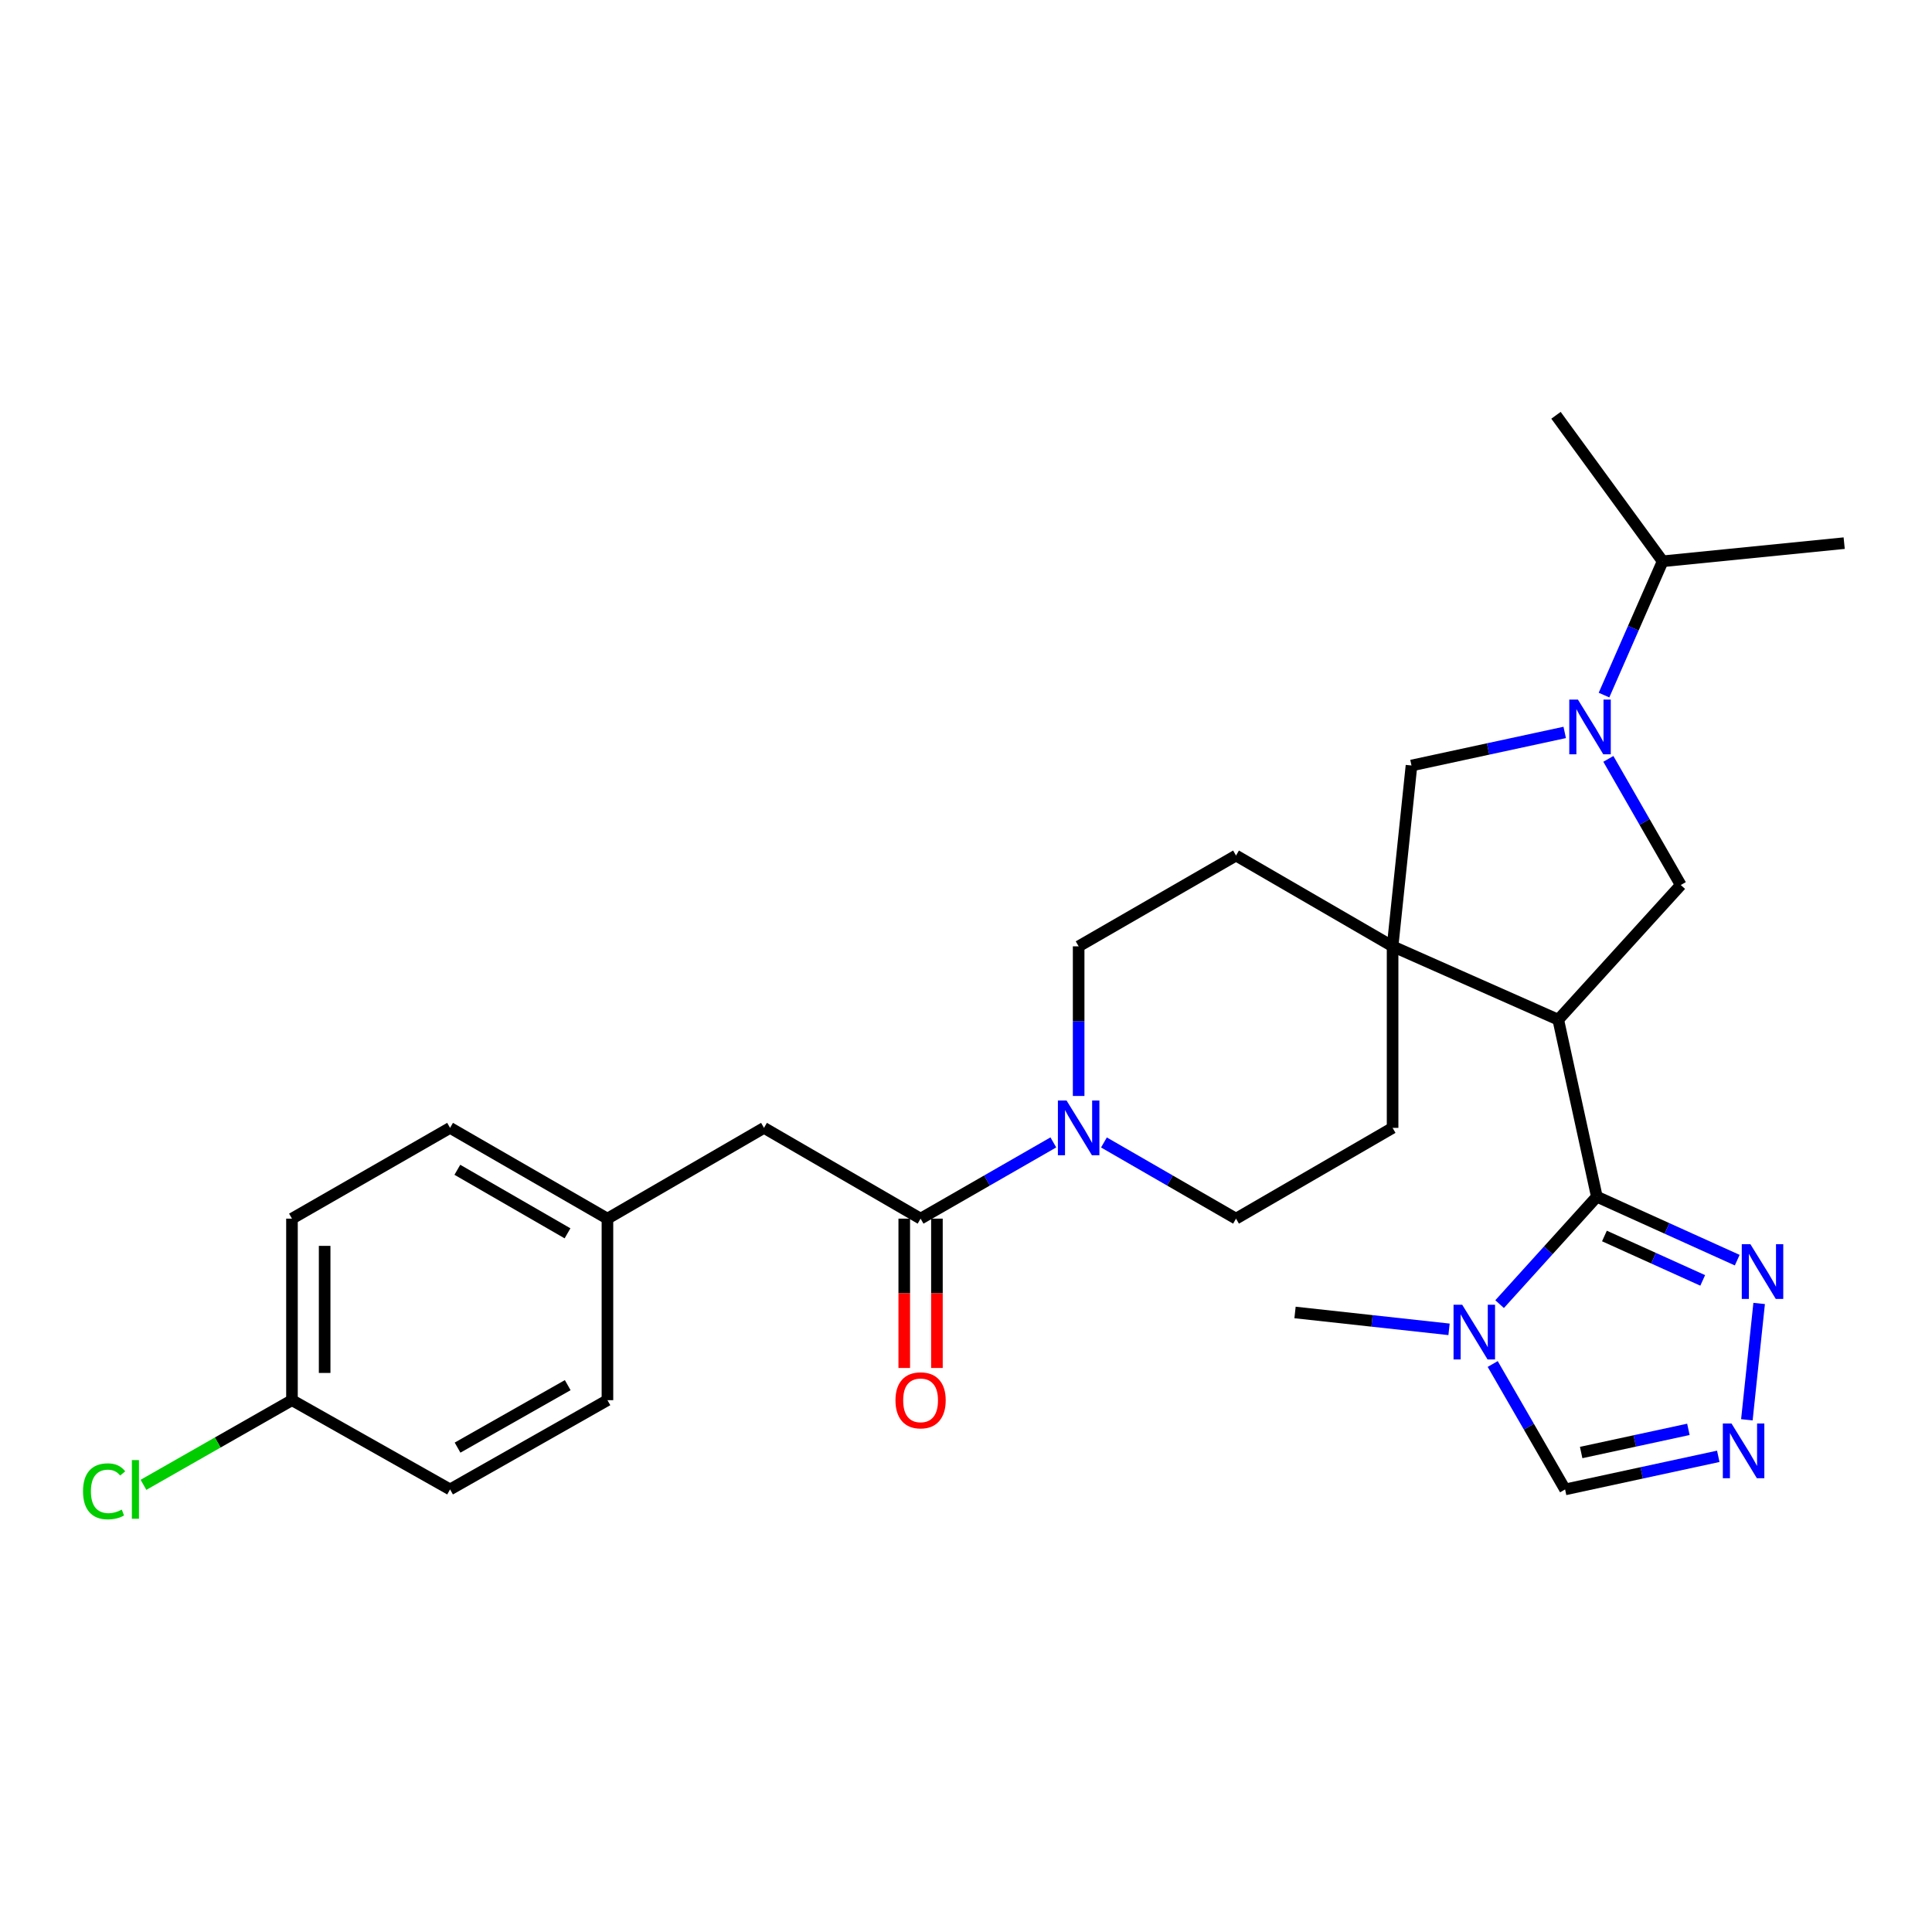 <?xml version='1.0' encoding='iso-8859-1'?>
<svg version='1.1' baseProfile='full'
              xmlns='http://www.w3.org/2000/svg'
                      xmlns:rdkit='http://www.rdkit.org/xml'
                      xmlns:xlink='http://www.w3.org/1999/xlink'
                  xml:space='preserve'
width='1000px' height='1000px' viewBox='0 0 1000 1000'>
<!-- END OF HEADER -->
<rect style='opacity:1.0;fill:#FFFFFF;stroke:none' width='1000' height='1000' x='0' y='0'> </rect>
<path class='bond-0' d='M 806.554,527.797 L 826.519,619.409' style='fill:none;fill-rule:evenodd;stroke:#000000;stroke-width:6px;stroke-linecap:butt;stroke-linejoin:miter;stroke-opacity:1' />
<path class='bond-2' d='M 806.554,527.797 L 720.805,489.822' style='fill:none;fill-rule:evenodd;stroke:#000000;stroke-width:6px;stroke-linecap:butt;stroke-linejoin:miter;stroke-opacity:1' />
<path class='bond-4' d='M 806.554,527.797 L 869.971,458.086' style='fill:none;fill-rule:evenodd;stroke:#000000;stroke-width:6px;stroke-linecap:butt;stroke-linejoin:miter;stroke-opacity:1' />
<path class='bond-3' d='M 826.519,619.409 L 801.357,647.213' style='fill:none;fill-rule:evenodd;stroke:#000000;stroke-width:6px;stroke-linecap:butt;stroke-linejoin:miter;stroke-opacity:1' />
<path class='bond-3' d='M 801.357,647.213 L 776.195,675.017' style='fill:none;fill-rule:evenodd;stroke:#0000FF;stroke-width:6px;stroke-linecap:butt;stroke-linejoin:miter;stroke-opacity:1' />
<path class='bond-5' d='M 826.519,619.409 L 862.851,635.832' style='fill:none;fill-rule:evenodd;stroke:#000000;stroke-width:6px;stroke-linecap:butt;stroke-linejoin:miter;stroke-opacity:1' />
<path class='bond-5' d='M 862.851,635.832 L 899.184,652.255' style='fill:none;fill-rule:evenodd;stroke:#0000FF;stroke-width:6px;stroke-linecap:butt;stroke-linejoin:miter;stroke-opacity:1' />
<path class='bond-5' d='M 830.453,639.746 L 855.886,651.242' style='fill:none;fill-rule:evenodd;stroke:#000000;stroke-width:6px;stroke-linecap:butt;stroke-linejoin:miter;stroke-opacity:1' />
<path class='bond-5' d='M 855.886,651.242 L 881.319,662.738' style='fill:none;fill-rule:evenodd;stroke:#0000FF;stroke-width:6px;stroke-linecap:butt;stroke-linejoin:miter;stroke-opacity:1' />
<path class='bond-1' d='M 832.48,392.792 L 851.225,425.439' style='fill:none;fill-rule:evenodd;stroke:#0000FF;stroke-width:6px;stroke-linecap:butt;stroke-linejoin:miter;stroke-opacity:1' />
<path class='bond-1' d='M 851.225,425.439 L 869.971,458.086' style='fill:none;fill-rule:evenodd;stroke:#000000;stroke-width:6px;stroke-linecap:butt;stroke-linejoin:miter;stroke-opacity:1' />
<path class='bond-17' d='M 830.229,359.773 L 845.407,325.148' style='fill:none;fill-rule:evenodd;stroke:#0000FF;stroke-width:6px;stroke-linecap:butt;stroke-linejoin:miter;stroke-opacity:1' />
<path class='bond-17' d='M 845.407,325.148 L 860.585,290.524' style='fill:none;fill-rule:evenodd;stroke:#000000;stroke-width:6px;stroke-linecap:butt;stroke-linejoin:miter;stroke-opacity:1' />
<path class='bond-28' d='M 809.892,379.103 L 770.239,387.666' style='fill:none;fill-rule:evenodd;stroke:#0000FF;stroke-width:6px;stroke-linecap:butt;stroke-linejoin:miter;stroke-opacity:1' />
<path class='bond-28' d='M 770.239,387.666 L 730.585,396.228' style='fill:none;fill-rule:evenodd;stroke:#000000;stroke-width:6px;stroke-linecap:butt;stroke-linejoin:miter;stroke-opacity:1' />
<path class='bond-9' d='M 720.805,489.822 L 730.585,396.228' style='fill:none;fill-rule:evenodd;stroke:#000000;stroke-width:6px;stroke-linecap:butt;stroke-linejoin:miter;stroke-opacity:1' />
<path class='bond-12' d='M 720.805,489.822 L 720.805,583.783' style='fill:none;fill-rule:evenodd;stroke:#000000;stroke-width:6px;stroke-linecap:butt;stroke-linejoin:miter;stroke-opacity:1' />
<path class='bond-13' d='M 720.805,489.822 L 639.763,442.828' style='fill:none;fill-rule:evenodd;stroke:#000000;stroke-width:6px;stroke-linecap:butt;stroke-linejoin:miter;stroke-opacity:1' />
<path class='bond-10' d='M 772.621,706.007 L 791.354,738.465' style='fill:none;fill-rule:evenodd;stroke:#0000FF;stroke-width:6px;stroke-linecap:butt;stroke-linejoin:miter;stroke-opacity:1' />
<path class='bond-10' d='M 791.354,738.465 L 810.087,770.923' style='fill:none;fill-rule:evenodd;stroke:#000000;stroke-width:6px;stroke-linecap:butt;stroke-linejoin:miter;stroke-opacity:1' />
<path class='bond-20' d='M 750.019,688.064 L 710.163,683.697' style='fill:none;fill-rule:evenodd;stroke:#0000FF;stroke-width:6px;stroke-linecap:butt;stroke-linejoin:miter;stroke-opacity:1' />
<path class='bond-20' d='M 710.163,683.697 L 670.306,679.331' style='fill:none;fill-rule:evenodd;stroke:#000000;stroke-width:6px;stroke-linecap:butt;stroke-linejoin:miter;stroke-opacity:1' />
<path class='bond-6' d='M 910.535,674.665 L 904.176,734.881' style='fill:none;fill-rule:evenodd;stroke:#0000FF;stroke-width:6px;stroke-linecap:butt;stroke-linejoin:miter;stroke-opacity:1' />
<path class='bond-30' d='M 889.375,753.79 L 849.731,762.357' style='fill:none;fill-rule:evenodd;stroke:#0000FF;stroke-width:6px;stroke-linecap:butt;stroke-linejoin:miter;stroke-opacity:1' />
<path class='bond-30' d='M 849.731,762.357 L 810.087,770.923' style='fill:none;fill-rule:evenodd;stroke:#000000;stroke-width:6px;stroke-linecap:butt;stroke-linejoin:miter;stroke-opacity:1' />
<path class='bond-30' d='M 873.91,739.831 L 846.159,745.827' style='fill:none;fill-rule:evenodd;stroke:#0000FF;stroke-width:6px;stroke-linecap:butt;stroke-linejoin:miter;stroke-opacity:1' />
<path class='bond-30' d='M 846.159,745.827 L 818.408,751.824' style='fill:none;fill-rule:evenodd;stroke:#000000;stroke-width:6px;stroke-linecap:butt;stroke-linejoin:miter;stroke-opacity:1' />
<path class='bond-7' d='M 558.307,567.274 L 558.307,528.548' style='fill:none;fill-rule:evenodd;stroke:#0000FF;stroke-width:6px;stroke-linecap:butt;stroke-linejoin:miter;stroke-opacity:1' />
<path class='bond-7' d='M 558.307,528.548 L 558.307,489.822' style='fill:none;fill-rule:evenodd;stroke:#000000;stroke-width:6px;stroke-linecap:butt;stroke-linejoin:miter;stroke-opacity:1' />
<path class='bond-8' d='M 545.209,591.305 L 510.852,611.036' style='fill:none;fill-rule:evenodd;stroke:#0000FF;stroke-width:6px;stroke-linecap:butt;stroke-linejoin:miter;stroke-opacity:1' />
<path class='bond-8' d='M 510.852,611.036 L 476.495,630.767' style='fill:none;fill-rule:evenodd;stroke:#000000;stroke-width:6px;stroke-linecap:butt;stroke-linejoin:miter;stroke-opacity:1' />
<path class='bond-29' d='M 571.398,591.334 L 605.581,611.051' style='fill:none;fill-rule:evenodd;stroke:#0000FF;stroke-width:6px;stroke-linecap:butt;stroke-linejoin:miter;stroke-opacity:1' />
<path class='bond-29' d='M 605.581,611.051 L 639.763,630.767' style='fill:none;fill-rule:evenodd;stroke:#000000;stroke-width:6px;stroke-linecap:butt;stroke-linejoin:miter;stroke-opacity:1' />
<path class='bond-11' d='M 476.495,630.767 L 395.444,583.783' style='fill:none;fill-rule:evenodd;stroke:#000000;stroke-width:6px;stroke-linecap:butt;stroke-linejoin:miter;stroke-opacity:1' />
<path class='bond-16' d='M 468.039,630.767 L 468.039,669.413' style='fill:none;fill-rule:evenodd;stroke:#000000;stroke-width:6px;stroke-linecap:butt;stroke-linejoin:miter;stroke-opacity:1' />
<path class='bond-16' d='M 468.039,669.413 L 468.039,708.059' style='fill:none;fill-rule:evenodd;stroke:#FF0000;stroke-width:6px;stroke-linecap:butt;stroke-linejoin:miter;stroke-opacity:1' />
<path class='bond-16' d='M 484.951,630.767 L 484.951,669.413' style='fill:none;fill-rule:evenodd;stroke:#000000;stroke-width:6px;stroke-linecap:butt;stroke-linejoin:miter;stroke-opacity:1' />
<path class='bond-16' d='M 484.951,669.413 L 484.951,708.059' style='fill:none;fill-rule:evenodd;stroke:#FF0000;stroke-width:6px;stroke-linecap:butt;stroke-linejoin:miter;stroke-opacity:1' />
<path class='bond-18' d='M 395.444,583.783 L 314.411,630.767' style='fill:none;fill-rule:evenodd;stroke:#000000;stroke-width:6px;stroke-linecap:butt;stroke-linejoin:miter;stroke-opacity:1' />
<path class='bond-15' d='M 720.805,583.783 L 639.763,630.767' style='fill:none;fill-rule:evenodd;stroke:#000000;stroke-width:6px;stroke-linecap:butt;stroke-linejoin:miter;stroke-opacity:1' />
<path class='bond-14' d='M 639.763,442.828 L 558.307,489.822' style='fill:none;fill-rule:evenodd;stroke:#000000;stroke-width:6px;stroke-linecap:butt;stroke-linejoin:miter;stroke-opacity:1' />
<path class='bond-26' d='M 860.585,290.524 L 954.545,281.129' style='fill:none;fill-rule:evenodd;stroke:#000000;stroke-width:6px;stroke-linecap:butt;stroke-linejoin:miter;stroke-opacity:1' />
<path class='bond-27' d='M 860.585,290.524 L 805.38,214.959' style='fill:none;fill-rule:evenodd;stroke:#000000;stroke-width:6px;stroke-linecap:butt;stroke-linejoin:miter;stroke-opacity:1' />
<path class='bond-22' d='M 314.411,630.767 L 314.411,724.728' style='fill:none;fill-rule:evenodd;stroke:#000000;stroke-width:6px;stroke-linecap:butt;stroke-linejoin:miter;stroke-opacity:1' />
<path class='bond-23' d='M 314.411,630.767 L 232.955,583.783' style='fill:none;fill-rule:evenodd;stroke:#000000;stroke-width:6px;stroke-linecap:butt;stroke-linejoin:miter;stroke-opacity:1' />
<path class='bond-23' d='M 293.743,638.369 L 236.724,605.479' style='fill:none;fill-rule:evenodd;stroke:#000000;stroke-width:6px;stroke-linecap:butt;stroke-linejoin:miter;stroke-opacity:1' />
<path class='bond-19' d='M 151.124,724.728 L 151.124,630.767' style='fill:none;fill-rule:evenodd;stroke:#000000;stroke-width:6px;stroke-linecap:butt;stroke-linejoin:miter;stroke-opacity:1' />
<path class='bond-19' d='M 168.035,710.634 L 168.035,644.861' style='fill:none;fill-rule:evenodd;stroke:#000000;stroke-width:6px;stroke-linecap:butt;stroke-linejoin:miter;stroke-opacity:1' />
<path class='bond-21' d='M 151.124,724.728 L 112.694,746.636' style='fill:none;fill-rule:evenodd;stroke:#000000;stroke-width:6px;stroke-linecap:butt;stroke-linejoin:miter;stroke-opacity:1' />
<path class='bond-21' d='M 112.694,746.636 L 74.263,768.545' style='fill:none;fill-rule:evenodd;stroke:#00CC00;stroke-width:6px;stroke-linecap:butt;stroke-linejoin:miter;stroke-opacity:1' />
<path class='bond-31' d='M 151.124,724.728 L 232.955,770.923' style='fill:none;fill-rule:evenodd;stroke:#000000;stroke-width:6px;stroke-linecap:butt;stroke-linejoin:miter;stroke-opacity:1' />
<path class='bond-25' d='M 314.411,724.728 L 232.955,770.923' style='fill:none;fill-rule:evenodd;stroke:#000000;stroke-width:6px;stroke-linecap:butt;stroke-linejoin:miter;stroke-opacity:1' />
<path class='bond-25' d='M 293.85,716.947 L 236.831,749.284' style='fill:none;fill-rule:evenodd;stroke:#000000;stroke-width:6px;stroke-linecap:butt;stroke-linejoin:miter;stroke-opacity:1' />
<path class='bond-24' d='M 232.955,583.783 L 151.124,630.767' style='fill:none;fill-rule:evenodd;stroke:#000000;stroke-width:6px;stroke-linecap:butt;stroke-linejoin:miter;stroke-opacity:1' />
<path  class='atom-2' d='M 816.735 362.113
L 826.015 377.113
Q 826.935 378.593, 828.415 381.273
Q 829.895 383.953, 829.975 384.113
L 829.975 362.113
L 833.735 362.113
L 833.735 390.433
L 829.855 390.433
L 819.895 374.033
Q 818.735 372.113, 817.495 369.913
Q 816.295 367.713, 815.935 367.033
L 815.935 390.433
L 812.255 390.433
L 812.255 362.113
L 816.735 362.113
' fill='#0000FF'/>
<path  class='atom-4' d='M 756.832 675.336
L 766.112 690.336
Q 767.032 691.816, 768.512 694.496
Q 769.992 697.176, 770.072 697.336
L 770.072 675.336
L 773.832 675.336
L 773.832 703.656
L 769.952 703.656
L 759.992 687.256
Q 758.832 685.336, 757.592 683.136
Q 756.392 680.936, 756.032 680.256
L 756.032 703.656
L 752.352 703.656
L 752.352 675.336
L 756.832 675.336
' fill='#0000FF'/>
<path  class='atom-6' d='M 906.017 644.013
L 915.297 659.013
Q 916.217 660.493, 917.697 663.173
Q 919.177 665.853, 919.257 666.013
L 919.257 644.013
L 923.017 644.013
L 923.017 672.333
L 919.137 672.333
L 909.177 655.933
Q 908.017 654.013, 906.777 651.813
Q 905.577 649.613, 905.217 648.933
L 905.217 672.333
L 901.537 672.333
L 901.537 644.013
L 906.017 644.013
' fill='#0000FF'/>
<path  class='atom-7' d='M 896.218 736.799
L 905.498 751.799
Q 906.418 753.279, 907.898 755.959
Q 909.378 758.639, 909.458 758.799
L 909.458 736.799
L 913.218 736.799
L 913.218 765.119
L 909.338 765.119
L 899.378 748.719
Q 898.218 746.799, 896.978 744.599
Q 895.778 742.399, 895.418 741.719
L 895.418 765.119
L 891.738 765.119
L 891.738 736.799
L 896.218 736.799
' fill='#0000FF'/>
<path  class='atom-8' d='M 552.047 569.623
L 561.327 584.623
Q 562.247 586.103, 563.727 588.783
Q 565.207 591.463, 565.287 591.623
L 565.287 569.623
L 569.047 569.623
L 569.047 597.943
L 565.167 597.943
L 555.207 581.543
Q 554.047 579.623, 552.807 577.423
Q 551.607 575.223, 551.247 574.543
L 551.247 597.943
L 547.567 597.943
L 547.567 569.623
L 552.047 569.623
' fill='#0000FF'/>
<path  class='atom-17' d='M 463.495 724.808
Q 463.495 718.008, 466.855 714.208
Q 470.215 710.408, 476.495 710.408
Q 482.775 710.408, 486.135 714.208
Q 489.495 718.008, 489.495 724.808
Q 489.495 731.688, 486.095 735.608
Q 482.695 739.488, 476.495 739.488
Q 470.255 739.488, 466.855 735.608
Q 463.495 731.728, 463.495 724.808
M 476.495 736.288
Q 480.815 736.288, 483.135 733.408
Q 485.495 730.488, 485.495 724.808
Q 485.495 719.248, 483.135 716.448
Q 480.815 713.608, 476.495 713.608
Q 472.175 713.608, 469.815 716.408
Q 467.495 719.208, 467.495 724.808
Q 467.495 730.528, 469.815 733.408
Q 472.175 736.288, 476.495 736.288
' fill='#FF0000'/>
<path  class='atom-22' d='M 42.971 771.903
Q 42.971 764.863, 46.251 761.183
Q 49.571 757.463, 55.851 757.463
Q 61.691 757.463, 64.811 761.583
L 62.171 763.743
Q 59.891 760.743, 55.851 760.743
Q 51.571 760.743, 49.291 763.623
Q 47.051 766.463, 47.051 771.903
Q 47.051 777.503, 49.371 780.383
Q 51.731 783.263, 56.291 783.263
Q 59.411 783.263, 63.051 781.383
L 64.171 784.383
Q 62.691 785.343, 60.451 785.903
Q 58.211 786.463, 55.731 786.463
Q 49.571 786.463, 46.251 782.703
Q 42.971 778.943, 42.971 771.903
' fill='#00CC00'/>
<path  class='atom-22' d='M 68.251 755.743
L 71.931 755.743
L 71.931 786.103
L 68.251 786.103
L 68.251 755.743
' fill='#00CC00'/>
</svg>
